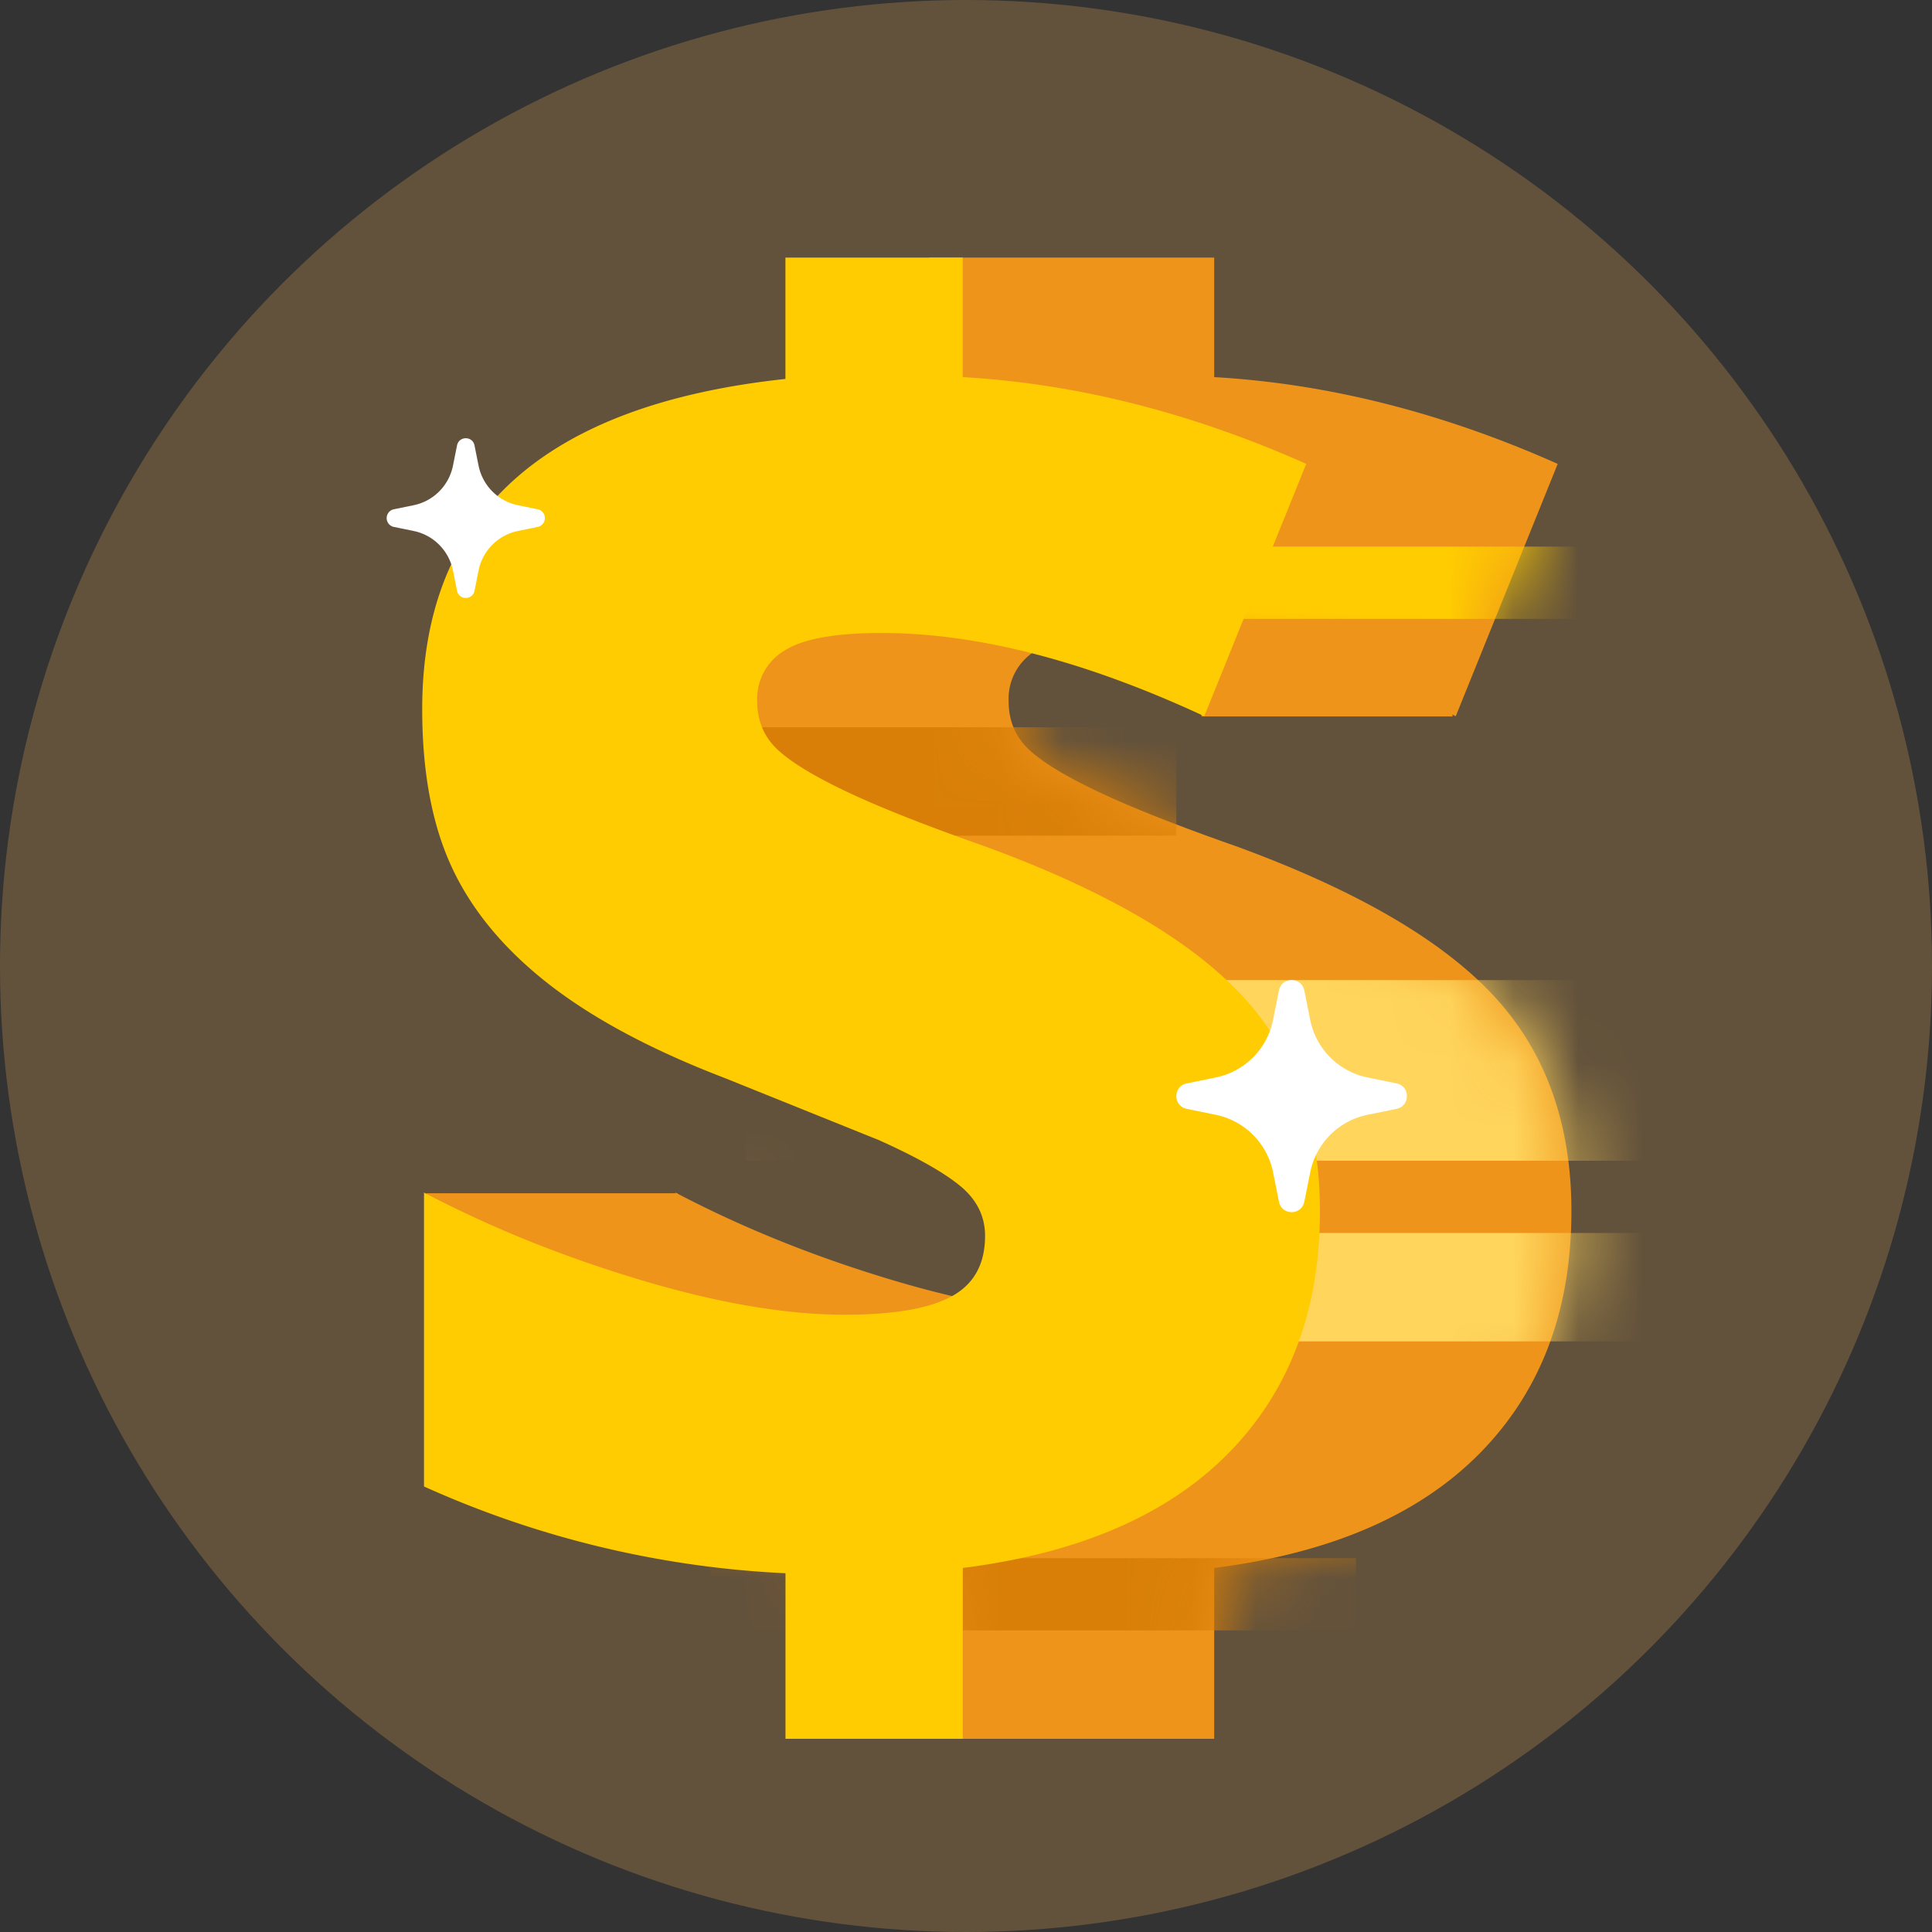 <svg xmlns="http://www.w3.org/2000/svg" width="30" height="30" fill="none" xmlns:v="https://vecta.io/nano"><rect width="100%" height="100%" fill="#333333" stroke="none"/><circle cx="15" cy="15" r="15" fill="#63523b"/><g fill-rule="evenodd" fill="#ef941b"><path d="M22.56 11.125h-3.903l-.112-1.795 3.624.561.39 1.234zM6.613 18.529h3.903l1.059 1.739-2.23 1.122-2.732-2.861z"/><path d="M14.428 24.429c-1.942-.092-2.14-.541-3.94-1.347v-4.564c1.029.541 2.146.992 3.352 1.354s2.266.543 3.179.543c.754 0 1.306-.094 1.656-.282s.525-.502.525-.942c0-.302-.126-.559-.379-.77s-.674-.449-1.264-.715l-2.387-.962c-1.126-.431-2.035-.914-2.727-1.45s-1.195-1.136-1.51-1.801-.472-1.492-.472-2.481c0-1.512.47-2.695 1.41-3.547s.677-1.379 2.557-1.581V4h4.426v1.856c1.765.101 3.543.55 5.334 1.347l-1.583 3.918c-1.853-.861-3.525-1.292-5.015-1.292-.709 0-1.208.089-1.496.268a.87.87 0 0 0-.432.791c0 .302.104.552.313.749s.57.417 1.084.66 1.228.525 2.142.846c1.853.678 3.183 1.45 3.99 2.316s1.21 1.982 1.21 3.348c0 1.54-.472 2.791-1.417 3.753s-2.321 1.558-4.13 1.787V27h-4.426v-2.571z"/></g><mask id="A" maskUnits="userSpaceOnUse" x="10" y="4" width="15" height="23" mask-type="alpha"><path fill-rule="evenodd" d="M14.428 24.429c-1.942-.092-2.14-.541-3.94-1.347v-4.564c1.029.541 2.146.992 3.352 1.354s2.266.543 3.179.543c.754 0 1.306-.094 1.656-.282s.525-.502.525-.942c0-.302-.126-.559-.379-.77s-.674-.449-1.264-.715l-2.387-.962c-1.126-.431-2.035-.914-2.727-1.45s-1.195-1.136-1.51-1.801-.472-1.492-.472-2.481c0-1.512.47-2.695 1.41-3.547s.677-1.379 2.557-1.581V4h4.426v1.856c1.765.101 3.543.55 5.334 1.347l-1.583 3.918c-1.853-.861-3.525-1.292-5.015-1.292-.709 0-1.208.089-1.496.268a.87.87 0 0 0-.432.791c0 .302.104.552.313.749s.57.417 1.084.66 1.228.525 2.142.846c1.853.678 3.183 1.45 3.99 2.316s1.21 1.982 1.21 3.348c0 1.54-.472 2.791-1.417 3.753s-2.321 1.558-4.13 1.787V27h-4.426v-2.571z" fill="#fff"/></mask><g mask="url(#A)"><path fill="#ffd55c" d="M11.576 15.219h14.497v2.805H11.576zm3.903 3.927h10.036v1.683H15.479z"/><path fill="#d97f08" d="M8.23 11.293h10.036v1.683H8.23z"/><path fill="#ffcc01" d="M16.594 8.488H26.63V9.61H16.594z"/><path fill="#d97f08" d="M11.019 24.195h10.036v1.122H11.019z"/></g><path fill-rule="evenodd" d="M12.197 24.429a15.39 15.39 0 0 1-5.613-1.347v-4.564c1.029.541 2.146.992 3.352 1.354s2.266.543 3.179.543c.754 0 1.306-.094 1.656-.282s.525-.502.525-.942c0-.302-.126-.559-.379-.77s-.674-.449-1.264-.715l-2.388-.962c-1.126-.431-2.035-.914-2.727-1.45s-1.195-1.136-1.51-1.801-.472-1.492-.472-2.481c0-1.512.47-2.695 1.41-3.547s2.35-1.379 4.23-1.581V4h2.753v1.856c1.765.101 3.542.55 5.334 1.347L18.7 11.121c-1.853-.861-3.525-1.292-5.014-1.292-.709 0-1.208.089-1.496.268a.87.87 0 0 0-.432.791c0 .302.104.552.313.749s.57.417 1.084.66 1.228.525 2.141.846c1.853.678 3.183 1.45 3.99 2.316s1.21 1.982 1.21 3.348c0 1.54-.472 2.791-1.416 3.753s-2.321 1.558-4.13 1.787V27h-2.753v-2.571z" fill="#ffcc01"/><path d="M21.232 17.311l.454-.093c.214-.044.214-.352 0-.395l-.454-.093a1.14 1.14 0 0 1-.887-.893l-.092-.457c-.043-.216-.35-.216-.393 0l-.092.457a1.14 1.14 0 0 1-.887.893l-.454.093c-.214.044-.214.352 0 .395l.454.093a1.14 1.14 0 0 1 .887.893l.092.457c.043.215.35.215.393 0l.092-.457a1.14 1.14 0 0 1 .887-.893zM8.042 8.245l.312-.064a.14.14 0 0 0 0-.272l-.312-.064c-.308-.063-.548-.305-.611-.615l-.063-.314c-.03-.148-.241-.148-.271 0l-.063.314c-.062.31-.303.552-.611.615l-.312.064a.14.14 0 0 0 0 .272l.312.064c.308.063.548.305.611.615l.063.314c.03.148.241.148.271 0l.063-.314c.062-.31.303-.552.611-.615z" fill="#fff"/></svg>